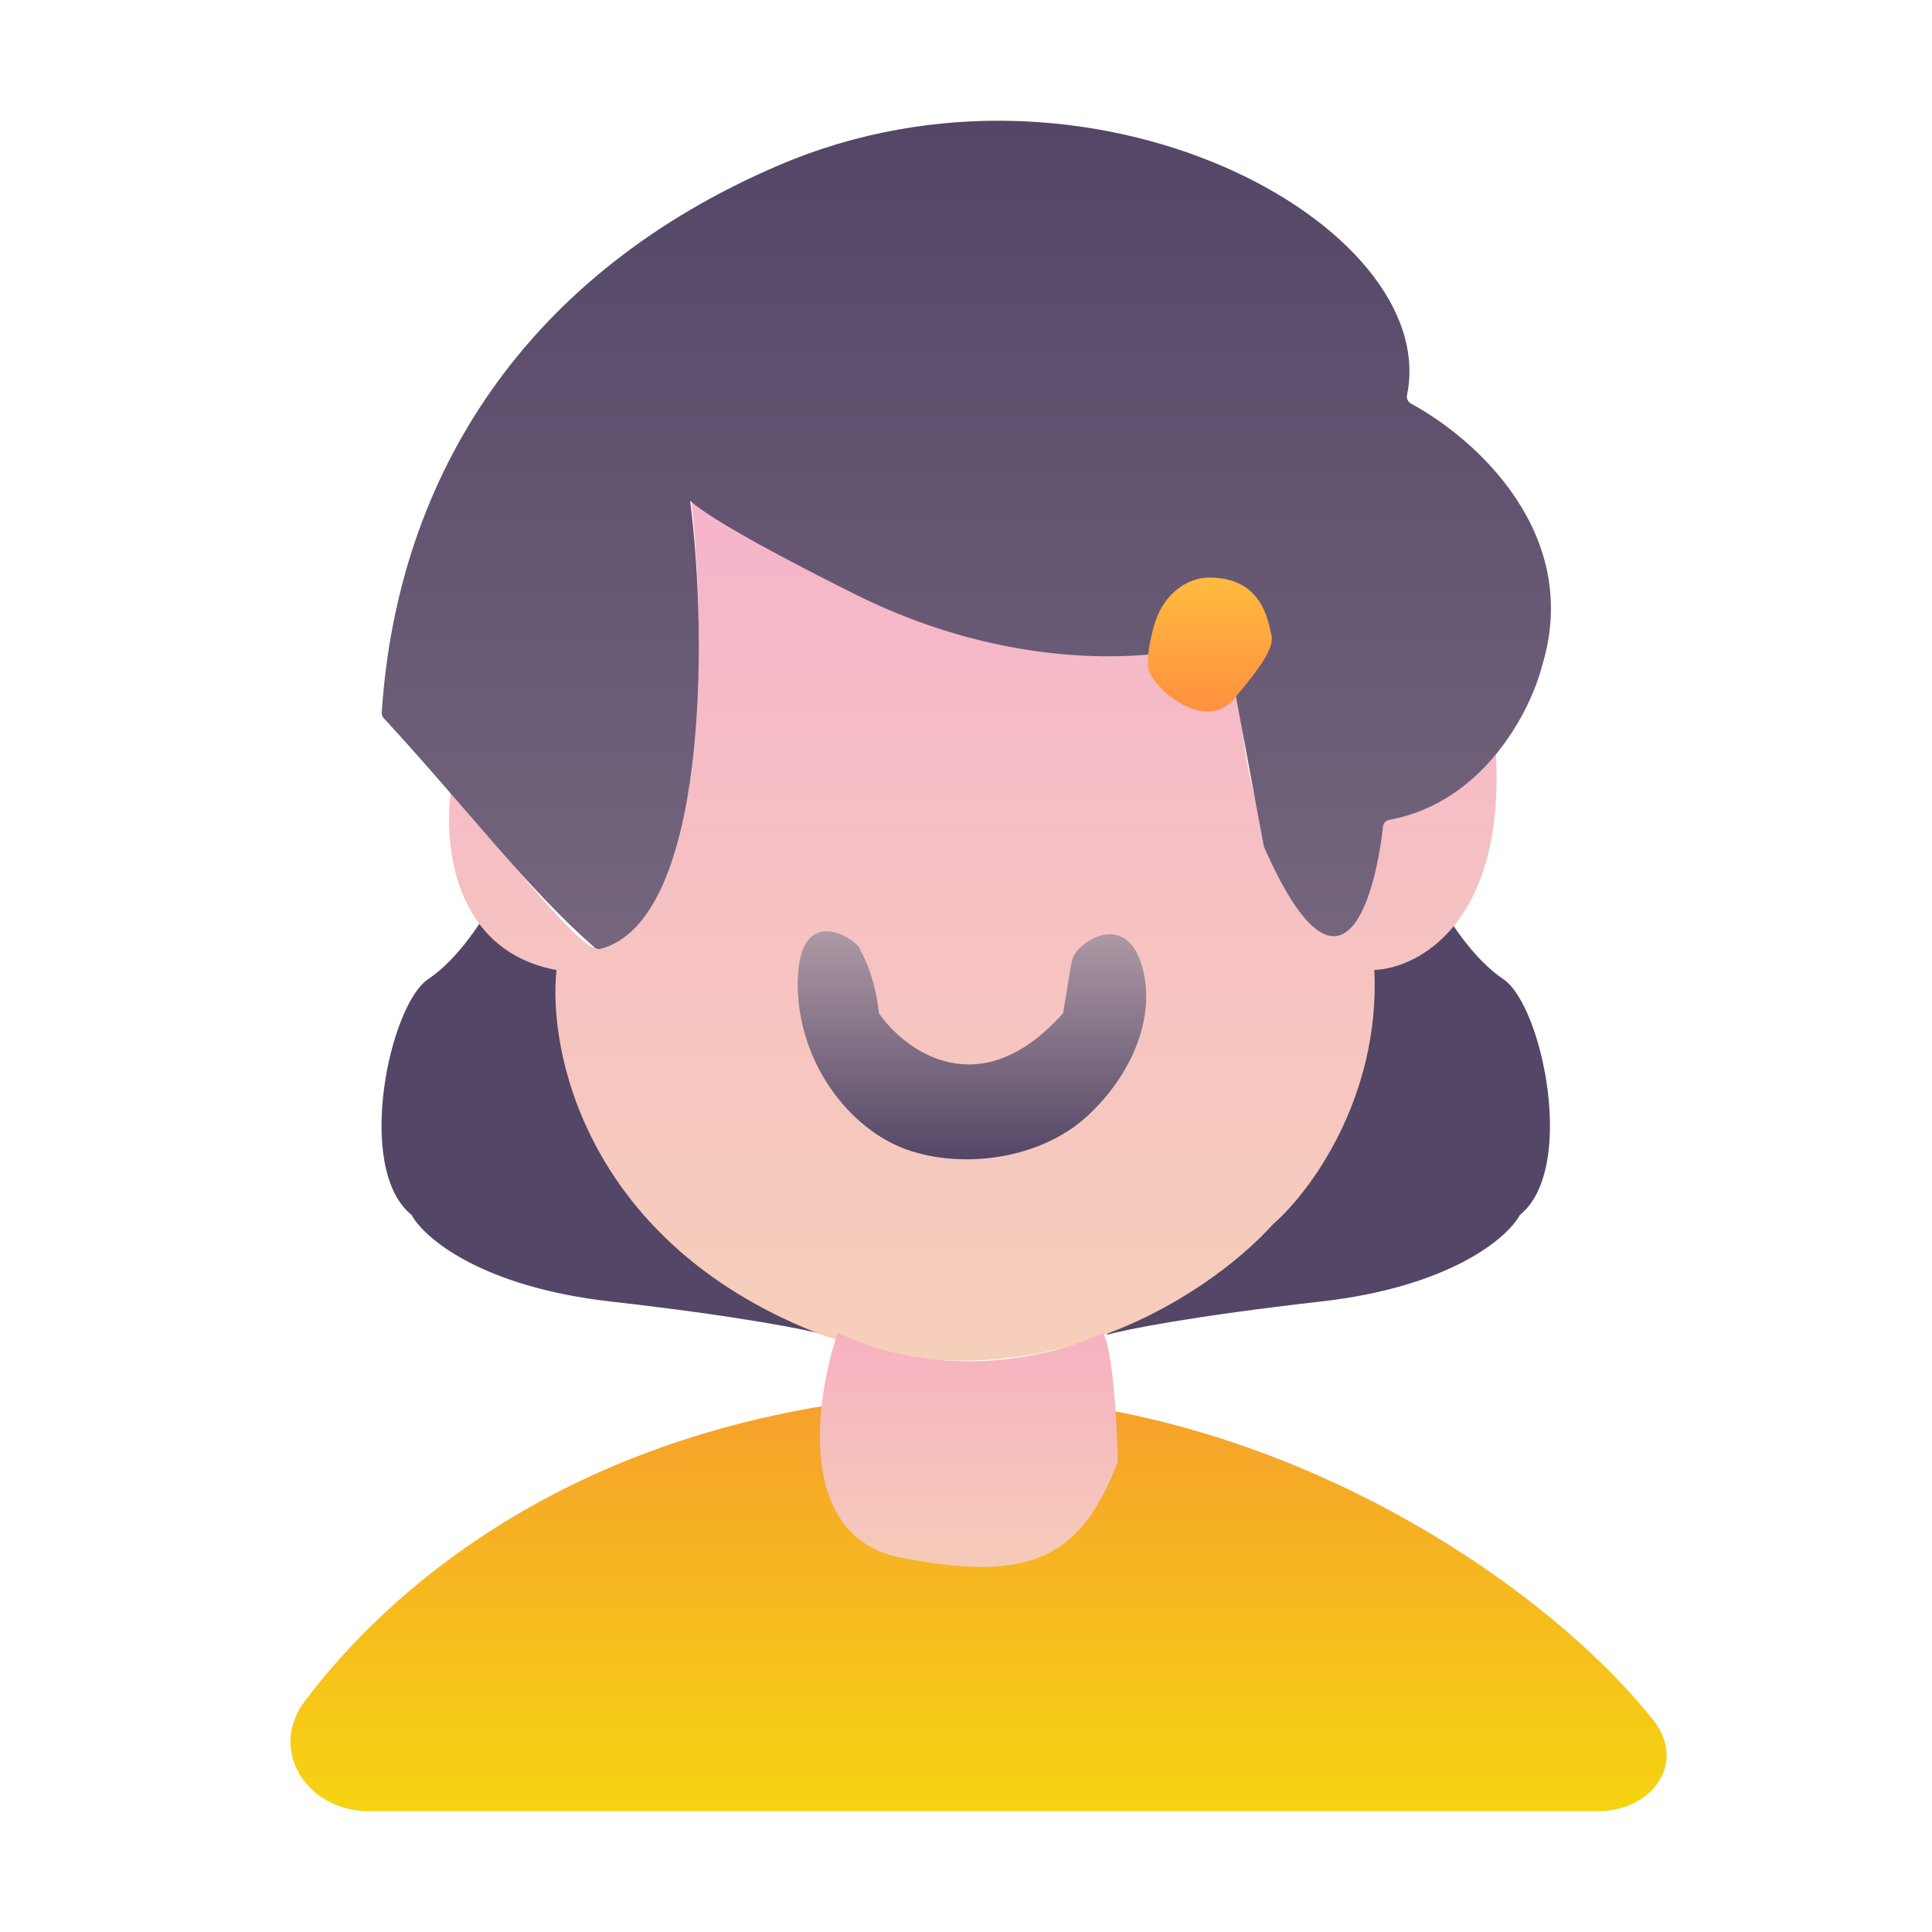 <svg width="64" height="64" viewBox="0 0 64 64" fill="none" xmlns="http://www.w3.org/2000/svg">
<path d="M27.282 46.575C18.4 48.038 12.93 52.587 10.097 56.352C8.868 57.985 10.18 60 12.224 60L52.923 60C54.736 60 55.89 58.396 54.763 56.976C50.698 51.851 39.658 44.538 27.282 46.575Z" fill="url(#paint0_linear_8484)"/>
<path d="M14.183 32.436C15.209 31.752 16.075 30.361 16.38 29.751C17.064 30.532 18.089 30.768 18.516 30.788C18.662 35.914 24.597 40.979 27.547 42.87L27.302 44.213C26.733 44.05 24.52 43.602 20.224 43.114C15.928 42.626 14.041 40.999 13.634 40.246C11.742 38.721 12.902 33.29 14.183 32.436Z" fill="url(#paint1_linear_8484)"/>
<path d="M49.8 32.436C48.775 31.752 47.908 30.361 47.603 29.751C46.92 30.532 45.895 30.768 45.468 30.788C45.321 35.914 39.386 40.979 36.437 42.87L36.681 44.213C37.25 44.05 39.463 43.602 43.759 43.114C48.055 42.626 49.943 40.999 50.349 40.246C52.241 38.721 51.081 33.29 49.8 32.436Z" fill="url(#paint2_linear_8484)"/>
<path d="M18.435 32.133C14.969 31.498 14.672 27.841 14.957 26.092C16.299 27.841 19.131 31.352 19.716 31.401C20.302 31.449 21.018 30.77 21.303 30.424C23.516 27.202 23.283 19.807 22.889 16.512C26.611 18.951 32.592 20.966 34.178 21.454C35.764 21.942 39.121 21.208 40.036 21.208C40.768 21.208 40.992 22.612 41.073 23.222C41.269 26.688 42.456 28.998 42.965 29.812C44.869 32.399 45.507 29.141 45.772 27.127C47.383 26.688 49.026 25.563 49.555 24.994C49.848 30.558 46.992 32.072 45.528 32.133C45.723 36.38 43.372 39.516 42.172 40.553C39.995 42.974 33.836 47.046 26.611 43.971C19.387 40.895 18.15 34.797 18.435 32.133Z" fill="url(#paint3_linear_8484)"/>
<path d="M22.863 16.587C23.453 21.212 23.42 30.487 19.897 31.432C19.823 31.452 19.744 31.431 19.687 31.381C17.428 29.396 15.56 26.884 12.71 23.788C12.665 23.739 12.641 23.673 12.645 23.607C13.165 15.66 17.508 9.014 25.819 5.466C36.136 1.062 47.765 7.455 46.61 13.085C46.587 13.197 46.638 13.313 46.738 13.368C48.949 14.563 52.413 17.736 51.081 22.064C50.702 23.54 49.165 26.58 46.022 27.158C45.912 27.178 45.826 27.267 45.814 27.378C45.515 30.047 44.35 33.659 41.879 28.071C41.871 28.054 41.865 28.034 41.862 28.016L40.896 22.824C40.893 22.805 40.887 22.787 40.88 22.77L40.31 21.476C40.259 21.36 40.129 21.302 40.008 21.338C38.122 21.895 33.485 22.266 28.321 19.684C24.698 17.872 23.278 16.978 22.863 16.587Z" fill="url(#paint4_linear_8484)"/>
<path d="M29.113 33.563C29.015 32.538 28.666 31.753 28.503 31.488C28.503 31.183 26.489 29.78 26.428 32.465C26.367 35.149 28.137 37.407 30.029 38.078C31.92 38.75 34.483 38.383 36.008 36.98C37.534 35.577 38.293 33.65 37.839 32.037C37.29 30.085 35.642 31.244 35.52 31.793C35.398 32.343 35.398 32.526 35.215 33.563C32.481 36.638 30.008 34.844 29.113 33.563Z" fill="url(#paint5_linear_8484)"/>
<path d="M29.828 51.596C26.362 50.912 27.001 46.348 27.753 44.151C31.366 45.86 35.117 44.863 36.54 44.151C36.882 44.786 37.008 47.263 37.028 48.423C35.808 51.596 34.16 52.45 29.828 51.596Z" fill="url(#paint6_linear_8484)"/>
<path d="M38.083 22.288C37.947 21.987 38.059 21.34 38.238 20.697C38.477 19.836 39.193 19.127 40.086 19.133C41.868 19.146 42.01 20.654 42.111 21.006C42.233 21.433 41.806 22.043 40.89 23.142C39.975 24.24 38.388 22.959 38.083 22.288Z" fill="url(#paint7_linear_8484)"/>
<defs>
<linearGradient id="paint0_linear_8484" x1="31.95" y1="46.202" x2="31.95" y2="60" gradientUnits="userSpaceOnUse">
<stop stop-color="#F6A02C"/>
<stop offset="1" stop-color="#F6D412"/>
</linearGradient>
<linearGradient id="paint1_linear_8484" x1="20.093" y1="29.751" x2="20.093" y2="44.213" gradientUnits="userSpaceOnUse">
<stop stop-color="#534666"/>
<stop offset="1" stop-color="#534666"/>
</linearGradient>
<linearGradient id="paint2_linear_8484" x1="43.891" y1="29.751" x2="43.891" y2="44.213" gradientUnits="userSpaceOnUse">
<stop stop-color="#534666"/>
<stop offset="1" stop-color="#534666"/>
</linearGradient>
<linearGradient id="paint3_linear_8484" x1="32.225" y1="16.512" x2="32.225" y2="45.075" gradientUnits="userSpaceOnUse">
<stop stop-color="#F6B4CB"/>
<stop offset="1" stop-color="#F6CFBA"/>
</linearGradient>
<linearGradient id="paint4_linear_8484" x1="32.008" y1="4" x2="32.008" y2="31.461" gradientUnits="userSpaceOnUse">
<stop stop-color="#534666"/>
<stop offset="1" stop-color="#75667E"/>
</linearGradient>
<linearGradient id="paint5_linear_8484" x1="32.198" y1="30.85" x2="32.198" y2="38.404" gradientUnits="userSpaceOnUse">
<stop stop-color="#AE99A4"/>
<stop offset="1" stop-color="#534666"/>
</linearGradient>
<linearGradient id="paint6_linear_8484" x1="32.094" y1="44.151" x2="32.094" y2="51.907" gradientUnits="userSpaceOnUse">
<stop stop-color="#F6B2C1"/>
<stop offset="1" stop-color="#F6CBB9"/>
</linearGradient>
<linearGradient id="paint7_linear_8484" x1="40.077" y1="19.133" x2="40.077" y2="23.57" gradientUnits="userSpaceOnUse">
<stop stop-color="#FFBB3F"/>
<stop offset="1" stop-color="#FF903F"/>
</linearGradient>
</defs>
</svg>
